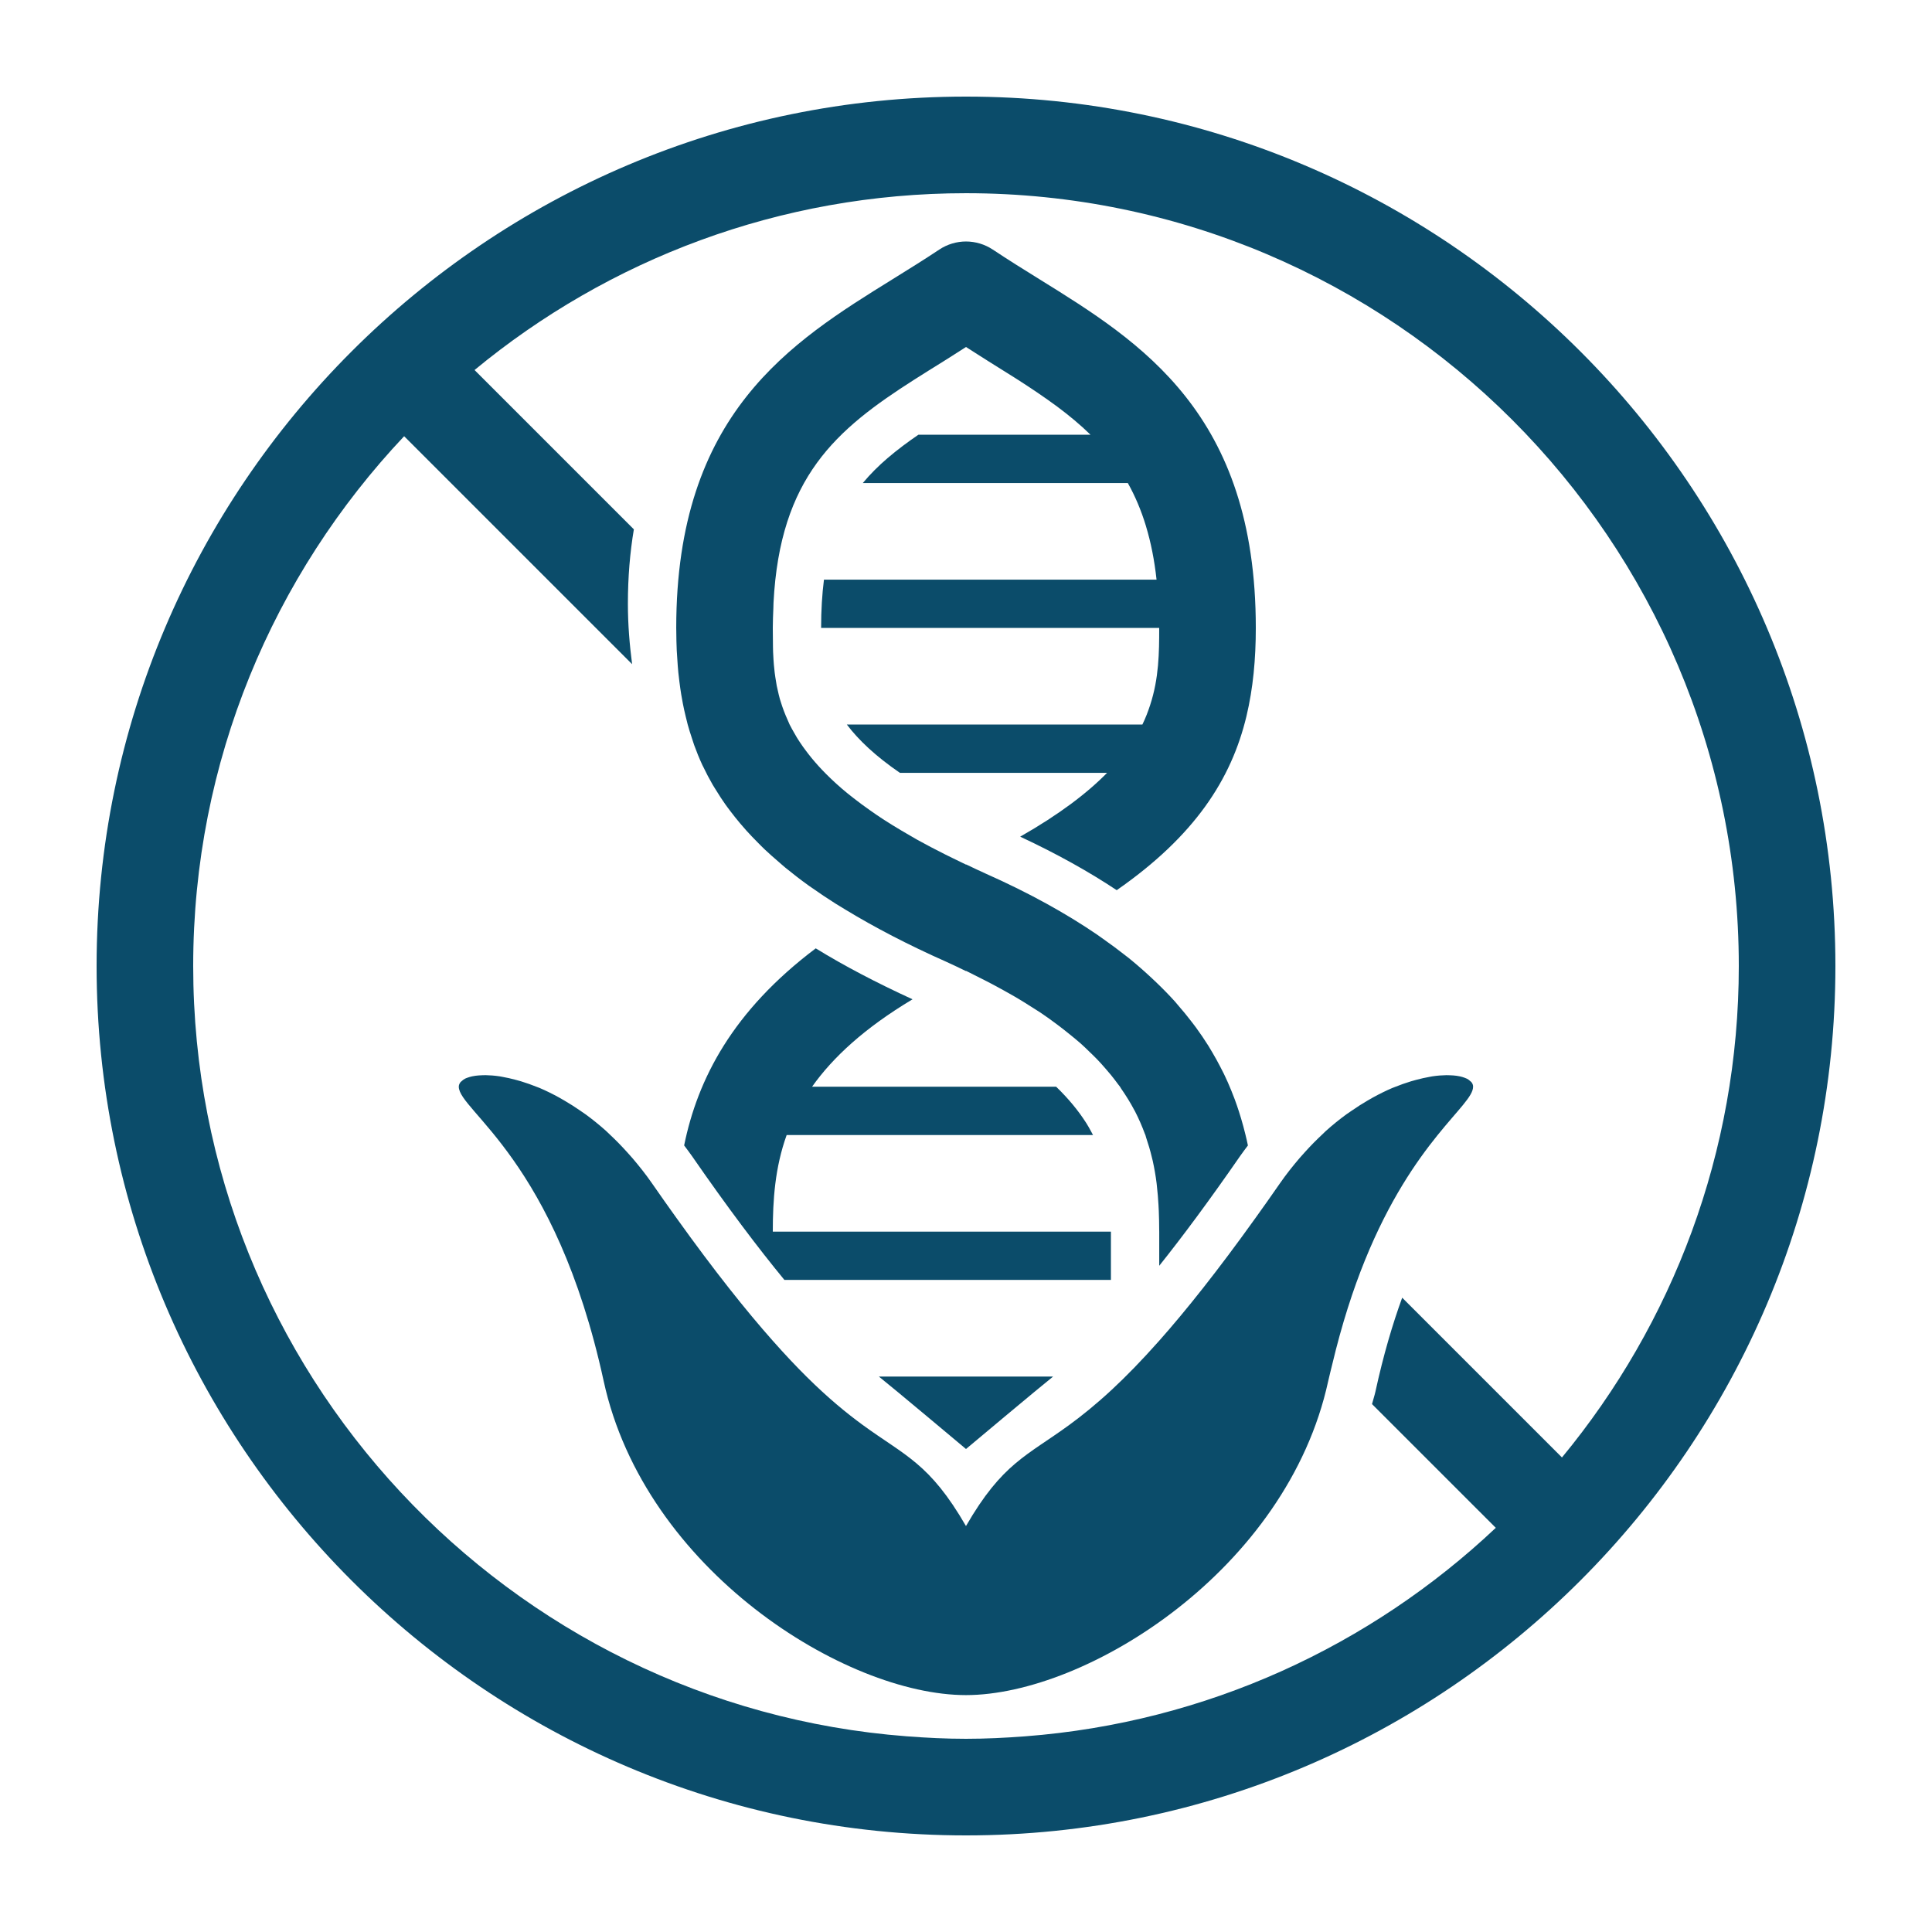 <svg xmlns="http://www.w3.org/2000/svg" viewBox="0 0 1200 1200" version="1.1" height="1200pt" width="1200pt">
 <path fill="#0b4c6a" d="m600 900s46.105-38.676 54.109-45h-108.23c8.023 6.324 54.117 45 54.117 45z"></path>
 <path fill="#0b4c6a" d="m913.98 672.21c-0.203-0.266-0.551-0.492-0.828-0.742-0.551-0.527-1.176-1.031-1.992-1.453-0.457-0.238-0.996-0.422-1.523-0.625-0.875-0.324-1.848-0.625-2.941-0.852-0.66-0.156-1.344-0.266-2.074-0.359-1.223-0.168-2.555-0.266-3.973-0.312-0.758-0.023-1.5-0.07-2.305-0.059-2.664 0.047-5.555 0.254-8.711 0.73-0.492 0.07-1.02 0.203-1.512 0.277-2.746 0.469-5.676 1.141-8.723 1.957-0.996 0.254-2.004 0.551-3.023 0.852-3.301 1.008-6.719 2.195-10.246 3.625-0.457 0.203-0.863 0.312-1.309 0.504-3.898 1.656-7.957 3.66-12.047 5.902-1.117 0.602-2.242 1.262-3.359 1.922-3.312 1.922-6.684 4.078-10.055 6.422-1.043 0.719-2.062 1.379-3.109 2.137-4.234 3.086-8.484 6.516-12.707 10.297-0.875 0.781-1.738 1.691-2.606 2.508-3.457 3.227-6.887 6.731-10.273 10.465-1.164 1.285-2.328 2.578-3.481 3.91-4.152 4.871-8.258 9.984-12.203 15.684-5.242 7.57-10.246 14.641-15.145 21.457-23.641 33.023-43.273 57.625-59.855 76.32-11.039 12.445-20.746 22.332-29.398 30.371-10.043 9.324-18.707 16.234-26.363 21.84-26.543 19.391-41.605 23.699-64.234 62.867-22.633-39.18-37.691-43.477-64.234-62.867-9.758-7.141-21.059-16.297-34.883-30-6.383-6.324-13.344-13.715-20.891-22.223-16.586-18.707-36.215-43.297-59.855-76.32-4.894-6.816-9.898-13.883-15.145-21.457-3.938-5.699-8.039-10.801-12.191-15.684-1.152-1.332-2.316-2.629-3.492-3.91-3.383-3.742-6.793-7.234-10.246-10.465-0.875-0.816-1.754-1.727-2.641-2.519-4.223-3.769-8.473-7.211-12.695-10.285-1.043-0.742-2.062-1.414-3.109-2.137-3.371-2.34-6.742-4.5-10.055-6.422-1.129-0.66-2.242-1.32-3.359-1.922-4.106-2.258-8.148-4.246-12.047-5.902-0.457-0.191-0.863-0.301-1.309-0.504-3.527-1.43-6.949-2.617-10.234-3.625-1.031-0.301-2.039-0.602-3.035-0.852-3.035-0.816-5.965-1.488-8.723-1.957-0.492-0.086-1.031-0.215-1.512-0.277-3.156-0.469-6.047-0.684-8.723-0.73-0.805-0.012-1.547 0.035-2.293 0.059-1.402 0.047-2.746 0.156-3.973 0.312-0.73 0.098-1.414 0.215-2.074 0.359-1.078 0.238-2.051 0.527-2.941 0.852-0.527 0.203-1.066 0.383-1.523 0.625-0.816 0.422-1.441 0.926-1.992 1.453-0.266 0.254-0.625 0.469-0.828 0.742-0.625 0.84-1.02 1.754-1.02 2.785 0 15 60 45 90 182.87 25.512 117.25 150 195 225 195s199.49-77.746 225-195c0.793-3.648 1.691-6.926 2.519-10.43 5.988-25.094 12.91-46.414 20.27-64.559 30.383-74.891 67.211-96.145 67.211-107.88 0.039-1.02-0.344-1.934-0.98-2.773z"></path>
 <path fill="#0b4c6a" d="m600 60c-297.77 0-540 242.23-540 540 0 297.74 242.23 540 540 540s540-242.26 540-540c0-297.77-242.23-540-540-540zm370.16 845.26-99.238-99.238c-6.035 16.598-11.723 35.809-16.598 58.246-0.59 2.688-1.477 5.207-2.137 7.836l76.871 76.859c-77.652 73.246-179.58 120.9-292.32 129.5-12.141 0.922-24.371 1.535-36.742 1.535-12.383 0-24.625-0.613-36.77-1.547-247.52-18.852-443.23-226.16-443.23-478.45 0-127.29 49.895-243.07 131.02-329.06l108.98 108.98 32.617 32.605c-1.539-11.957-2.617-24.293-2.617-37.527 0-16.703 1.32-32.004 3.707-46.223l-98.953-98.953c83.02-68.566 189.4-109.82 305.25-109.82 264.67 0 480 215.33 480 480 0 115.84-41.258 222.21-109.84 305.26z"></path>
 <path fill="#0b4c6a" d="m510 765h-30c0-19.703 1.344-39.816 8.605-60h190.29c-0.359-0.707-0.742-1.402-1.129-2.113-0.938-1.715-1.859-3.445-2.965-5.184-0.109-0.191-0.254-0.371-0.371-0.562-4.656-7.262-10.691-14.664-18.434-22.152h-151.61c12.926-18.254 32.555-36.434 62.398-54.301-22.332-10.262-42.406-20.746-60.109-31.645-51.719 38.953-73.355 81.215-81.742 122.4 1.598 2.148 3.191 4.223 4.754 6.457 22.547 32.578 41.387 57.492 57.527 77.09h202.8v-30h-180.01z"></path>
 <path fill="#0b4c6a" d="m772.14 699.21c-0.805-2.988-1.691-5.977-2.664-8.965-0.805-2.473-1.645-4.957-2.566-7.441-0.684-1.848-1.414-3.719-2.184-5.578-1.367-3.348-2.82-6.707-4.453-10.055-0.742-1.535-1.559-3.07-2.352-4.609-1.523-2.965-3.168-5.914-4.906-8.867-0.805-1.367-1.598-2.734-2.449-4.106-2.41-3.828-5.004-7.668-7.801-11.496-0.828-1.141-1.727-2.258-2.594-3.406-2.723-3.539-5.578-7.055-8.664-10.57-0.574-0.684-1.117-1.332-1.703-2.016-3.625-4.031-7.57-8.039-11.723-12.023-0.996-0.961-2.016-1.934-3.047-2.879-4.367-4.055-8.941-8.09-13.883-12.098-0.504-0.395-1.055-0.793-1.57-1.211-4.754-3.758-9.805-7.512-15.109-11.23-1.043-0.73-2.062-1.477-3.133-2.219-19.211-13.094-42-25.789-69.168-37.859-4.273-1.883-8.027-3.758-12.023-5.641-0.047 0.023-0.098 0.047-0.156 0.07-2.699-1.262-5.172-2.519-7.754-3.769-1.656-0.816-3.371-1.633-4.992-2.449-6.156-3.086-12-6.144-17.473-9.18-1.57-0.863-2.988-1.738-4.5-2.606-3.781-2.172-7.441-4.332-10.895-6.469-2.004-1.262-4.019-2.508-5.93-3.742-2.879-1.871-5.566-3.742-8.207-5.606-3.527-2.461-6.828-4.922-9.961-7.367-1.246-0.973-2.508-1.945-3.695-2.914-2.398-1.957-4.68-3.898-6.828-5.856-0.371-0.312-0.695-0.637-1.055-0.961-7.512-6.887-13.609-13.621-18.469-20.258-0.492-0.66-0.984-1.309-1.453-1.969-1.309-1.859-2.566-3.731-3.707-5.566-0.707-1.164-1.332-2.281-1.98-3.434-0.875-1.547-1.789-3.121-2.543-4.656-0.023-0.086-0.086-0.156-0.121-0.227-0.395-0.793-0.672-1.57-1.02-2.352-1.836-4.031-3.359-8.016-4.535-11.953-0.145-0.504-0.348-1.02-0.48-1.512-0.527-1.859-0.938-3.707-1.344-5.531-0.203-0.926-0.434-1.836-0.613-2.746-0.324-1.754-0.613-3.457-0.852-5.184-0.145-0.984-0.289-2.004-0.422-3.012-0.191-1.645-0.371-3.277-0.504-4.922-0.086-1.043-0.168-2.102-0.227-3.133-0.098-1.609-0.203-3.191-0.254-4.766-0.035-0.996-0.047-1.992-0.07-2.988-0.074-3.996-0.109-7.965-0.109-11.891 0-4.234 0.191-8.16 0.348-12.133 0.047-1.141 0.035-2.387 0.098-3.516 4.031-77.914 38.746-107.52 87.59-138.65 0.203-0.145 0.406-0.254 0.613-0.383 5.594-3.551 11.305-7.141 17.242-10.801 4.68-2.902 9.406-6.012 14.113-8.988 4.715 2.965 9.434 6.07 14.102 8.977 5.578 3.445 10.969 6.816 16.246 10.176 0.648 0.406 1.309 0.84 1.957 1.246 4.019 2.578 7.934 5.148 11.746 7.727 0.457 0.312 0.898 0.625 1.344 0.926 3.602 2.449 7.106 4.922 10.5 7.43 0.227 0.168 0.445 0.324 0.672 0.48 7.441 5.555 14.387 11.293 20.746 17.52h-106.87c-3.445 2.352-6.742 4.715-9.898 7.094-0.059 0.047-0.109 0.086-0.156 0.133-3.109 2.34-6.086 4.715-8.902 7.141-0.035 0.035-0.07 0.059-0.121 0.086-5.734 4.922-10.883 10.043-15.469 15.562h164.61c4.477 7.992 8.258 16.812 11.258 26.711 0.012 0.059 0.023 0.109 0.035 0.156 3 9.91 5.207 20.855 6.551 33.145h-30.133l-176.45-0.004c-1.141 9.035-1.766 18.926-1.766 30h209.99c0 15.238-0.133 31.199-5.652 47.988-1.297 3.949-2.809 7.957-4.789 12.012h-183.56c7.223 9.562 17.641 19.477 32.953 30h128.68c-12.504 12.742-29.914 25.945-53.977 39.637 22.766 10.633 42.637 21.73 59.965 33.238 48.395-33.66 71.184-68.82 80.578-108.05 4.164-17.461 5.809-35.629 5.809-54.863 0-133.22-71.328-177.45-134.26-216.47-9.637-5.977-19.402-12.035-29.074-18.492l-0.012 0.012c-4.957-3.312-10.766-5.039-16.668-5.051-5.785 0.012-11.578 1.691-16.609 5.039-9.684 6.445-19.453 12.492-29.09 18.469-62.941 39.023-134.27 83.258-134.27 216.49 0 0.695 0.035 1.355 0.035 2.051 0.023 4.019 0.098 7.981 0.277 11.902 0.07 1.727 0.227 3.406 0.336 5.125 0.18 2.93 0.371 5.82 0.66 8.699 0.18 1.871 0.422 3.731 0.648 5.578 0.336 2.688 0.707 5.34 1.141 8.004 0.301 1.859 0.637 3.707 0.996 5.543 0.504 2.652 1.094 5.269 1.727 7.883 0.422 1.754 0.828 3.504 1.297 5.242 0.758 2.797 1.645 5.578 2.566 8.34 0.492 1.477 0.926 2.977 1.453 4.43 1.512 4.176 3.18 8.293 5.074 12.383 0.203 0.422 0.445 0.828 0.637 1.246 1.754 3.695 3.672 7.332 5.762 10.957 0.805 1.391 1.727 2.746 2.578 4.152 1.633 2.641 3.312 5.269 5.16 7.871 1.094 1.559 2.269 3.098 3.434 4.633 1.848 2.438 3.769 4.848 5.797 7.262 1.309 1.559 2.664 3.109 4.055 4.668 2.172 2.41 4.477 4.801 6.852 7.188 1.477 1.5 2.914 2.977 4.477 4.453 2.746 2.606 5.688 5.184 8.688 7.754 1.43 1.223 2.746 2.438 4.223 3.648 4.598 3.758 9.434 7.5 14.617 11.219 0.551 0.395 1.199 0.793 1.754 1.199 4.703 3.324 9.637 6.637 14.855 9.926 1.957 1.246 4.094 2.473 6.121 3.731 17.891 10.859 38.473 21.637 62.578 32.34 4.246 1.883 8.051 3.781 12.035 5.699 0.059-0.035 0.098-0.059 0.156-0.086 1.848 0.863 3.469 1.754 5.242 2.629 2.629 1.285 5.207 2.578 7.703 3.887 3.781 1.945 7.391 3.91 10.922 5.867 2.316 1.297 4.68 2.594 6.898 3.898 3.445 2.016 6.672 4.055 9.84 6.07 1.945 1.246 3.984 2.484 5.832 3.707 3.562 2.41 6.875 4.801 10.105 7.223 2.664 1.992 5.172 3.949 7.609 5.941 2.438 1.98 4.894 3.949 7.129 5.93 1.992 1.766 3.769 3.527 5.606 5.316 1.5 1.453 3.035 2.891 4.441 4.367 1.824 1.883 3.516 3.781 5.172 5.699 1.141 1.297 2.281 2.629 3.348 3.926 1.621 2.004 3.168 3.996 4.621 5.988 0.371 0.516 0.816 1.031 1.176 1.523 0.289 0.406 0.469 0.816 0.758 1.234 3.023 4.379 5.746 8.746 8.051 13.141 0.156 0.289 0.336 0.59 0.492 0.863 2.398 4.668 4.402 9.312 6.121 13.957 0.098 0.266 0.254 0.551 0.348 0.805 0.215 0.59 0.312 1.176 0.504 1.754 1.344 3.938 2.496 7.859 3.434 11.785 0.215 0.863 0.457 1.715 0.637 2.578 0.996 4.57 1.801 9.133 2.363 13.668 0.086 0.66 0.121 1.273 0.203 1.922 0.445 3.898 0.77 7.789 0.984 11.676 0.07 1.246 0.145 2.496 0.191 3.742 0.156 3.996 0.254 7.981 0.254 11.941 0 0.301 0.023 0.637 0.023 0.938v21.191c14.496-18.145 31.078-40.465 50.328-68.27 1.547-2.242 3.156-4.309 4.754-6.457-0.469-2.305-1.02-4.633-1.586-6.949-0.438-1.789-0.891-3.539-1.371-5.316z"></path>
</svg>
